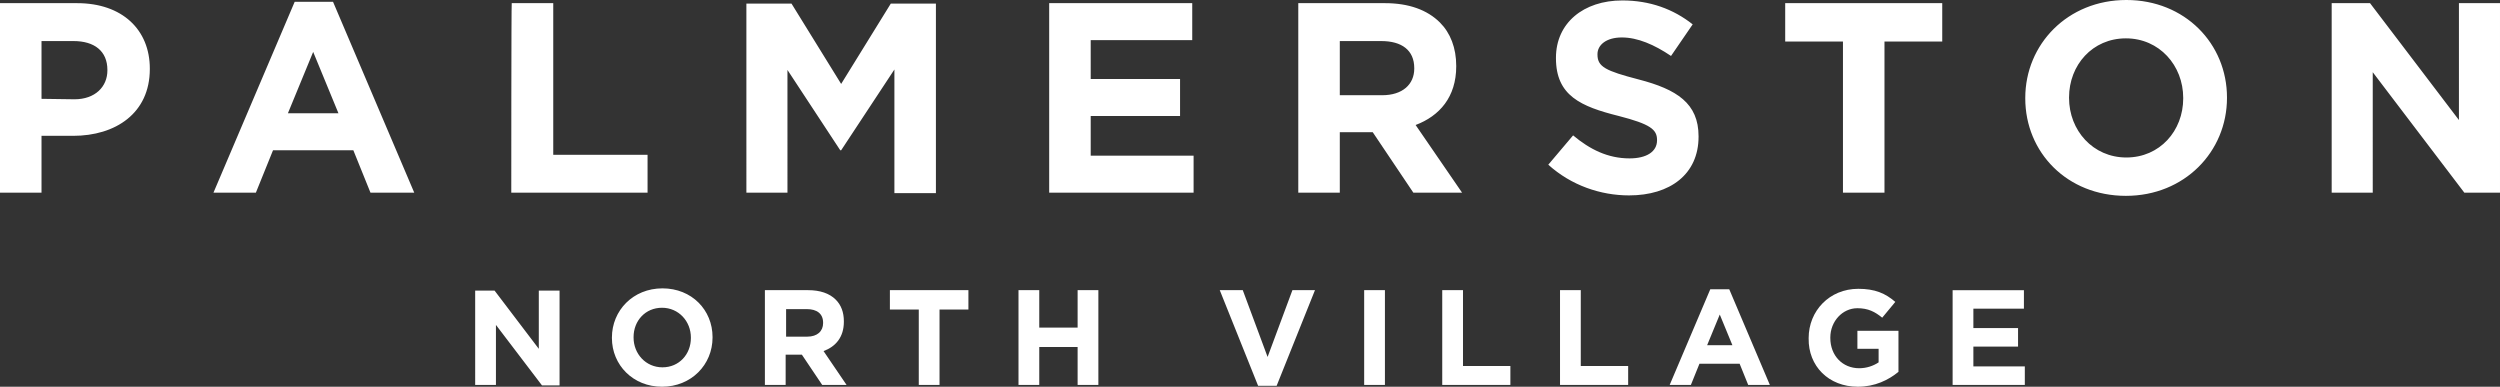 <svg xml:space="preserve" style="enable-background:new 0 0 554 85.7;" viewBox="0 0 554 85.7" y="0px" x="0px" xmlns:xlink="http://www.w3.org/1999/xlink" xmlns="http://www.w3.org/2000/svg" id="Layer_1" version="1.1">
<rect x="0" y="0" width="554" height="85.7" fill="#333333" stroke="none"/>
<style type="text/css">
	.st0{fill:#FFFFFF;}
</style>
<path d="M516.7,42.7h9.1V16l20.3,26.7h7.9v-42h-9.1v25.9L525.2,0.7h-8.5V42.7z M471.2,34.9c-7.4,0-12.7-6-12.7-13.2
	v-0.1c0-7.2,5.2-13.1,12.6-13.1s12.7,6,12.7,13.2v0.1C483.8,29,478.6,34.9,471.2,34.9 M471.1,43.4c13,0,22.4-9.8,22.4-21.7v-0.1
	c0-11.9-9.3-21.6-22.3-21.6s-22.4,9.8-22.4,21.7v0.1C448.8,33.8,458.1,43.4,471.1,43.4 M408.4,42.7h9.2V9.2h12.8V0.7h-34.8v8.5h12.8
	L408.4,42.7L408.4,42.7z M361,43.3c9.1,0,15.4-4.7,15.4-13v-0.1c0-7.3-4.8-10.4-13.3-12.6c-7.3-1.9-9.1-2.8-9.1-5.5v-0.1
	c0-2,1.9-3.7,5.4-3.7c3.5,0,7.2,1.6,10.9,4.1l4.8-7c-4.3-3.4-9.5-5.3-15.6-5.3c-8.6,0-14.7,5-14.7,12.7v0.1
	c0,8.3,5.5,10.7,13.9,12.8c7,1.8,8.5,3,8.5,5.3v0.1c0,2.5-2.3,4-6.1,4c-4.8,0-8.8-2-12.5-5.1l-5.5,6.5
	C348.2,41.1,354.7,43.3,361,43.3 M296.9,21.1V9.1h9.2c4.5,0,7.3,2,7.3,6v0.1c0,3.5-2.6,5.9-7.1,5.9L296.9,21.1L296.9,21.1z
	 M287.7,42.7h9.2V29.3h7.3l9,13.4H324l-10.3-15c5.3-2,9-6.2,9-13v-0.1c0-4-1.3-7.3-3.6-9.6c-2.8-2.8-6.9-4.3-12.2-4.3h-19.2
	L287.7,42.7L287.7,42.7z M232.5,42.7h32v-8.2h-22.8v-8.8h19.8v-8.2h-19.8V8.9h22.5V0.7h-31.7L232.5,42.7L232.5,42.7z M165.4,42.7
	h9.1V15.5l11.7,17.8h0.2l11.8-17.9v27.4h9.2v-42h-10l-11,17.8l-11-17.8h-10C165.4,0.7,165.4,42.7,165.4,42.7z M113.3,42.7h30.2v-8.4
	h-20.9V0.7h-9.2C113.3,0.7,113.3,42.7,113.3,42.7z M63.8,25.1l5.6-13.6L75,25.1H63.8z M47.3,42.7h9.4l3.8-9.4h17.8l3.8,9.4h9.7
	l-18-42.3h-8.5L47.3,42.7L47.3,42.7z M9.2,21.9V9.1h7.1c4.6,0,7.5,2.2,7.5,6.4v0.1c0,3.6-2.7,6.4-7.3,6.4L9.2,21.9L9.2,21.9z
	 M0,42.7h9.2V30.1h7c9.4,0,17-5,17-14.8v-0.1c0-8.6-6.1-14.5-16.1-14.5H0C0,0.7,0,42.7,0,42.7z" class="st0"></path>
<g>
	<path d="M432.7,85.3h16v-4.1h-11.4v-4.4h9.9v-4.1h-9.9v-4.3h11.2v-4.1h-15.8L432.7,85.3L432.7,85.3z M411.7,85.7
		c3.8,0,6.8-1.5,9-3.3v-9.1h-9.1v4h4.7v3c-1.2,0.8-2.7,1.3-4.3,1.3c-3.7,0-6.4-2.8-6.4-6.7v-0.1c0-3.6,2.7-6.5,6-6.5
		c2.4,0,3.9,0.8,5.5,2.1l2.9-3.5c-2.2-1.9-4.5-2.9-8.2-2.9c-6.4,0-11,4.9-11,10.9v0.1C400.7,81.1,405.2,85.7,411.7,85.7 M378.3,76.5
		l2.8-6.8l2.8,6.8H378.3L378.3,76.5z M370,85.3h4.7l1.9-4.7h8.9l1.9,4.7h4.8l-9-21.2H379L370,85.3z M345.7,85.3h15.1v-4.2h-10.5
		V64.3h-4.6V85.3z M319.6,85.3h15.1v-4.2h-10.5V64.3h-4.6V85.3z M302.3,85.3h4.6v-21h-4.6V85.3z M278.8,85.5h4.1l8.5-21.2h-5
		l-5.5,14.8l-5.5-14.8h-5.1L278.8,85.5L278.8,85.5z" class="st0"></path>
	<path d="M225.7,85.3h4.6v-8.4h8.5v8.4h4.6v-21h-4.6v8.3h-8.5v-8.3h-4.6V85.3L225.7,85.3z M203.6,85.3h4.6V68.6h6.4
		v-4.3h-17.4v4.3h6.4L203.6,85.3L203.6,85.3z M174.2,74.5v-6h4.6c2.2,0,3.6,1,3.6,3v0.1c0,1.8-1.3,3-3.5,3H174.2z M169.5,85.3h4.6
		v-6.7h3.6l4.5,6.7h5.4l-5.1-7.5c2.7-1,4.5-3.1,4.5-6.5v-0.1c0-2-0.6-3.6-1.8-4.8c-1.4-1.4-3.5-2.1-6.1-2.1h-9.6V85.3z M146.8,81.4
		c-3.7,0-6.4-3-6.4-6.6v-0.1c0-3.6,2.6-6.5,6.3-6.5s6.4,3,6.4,6.6v0.1C153.1,78.5,150.5,81.4,146.8,81.4 M146.7,85.7
		c6.5,0,11.2-4.9,11.2-10.9v-0.1c0-6-4.6-10.8-11.1-10.8s-11.2,4.9-11.2,10.9v0.1C135.6,80.9,140.3,85.7,146.7,85.7 M105.3,85.3h4.6
		V72l10.2,13.4h3.9v-21h-4.6v12.9l-9.8-12.9h-4.3L105.3,85.3L105.3,85.3z" class="st0"></path>
</g>
</svg>
